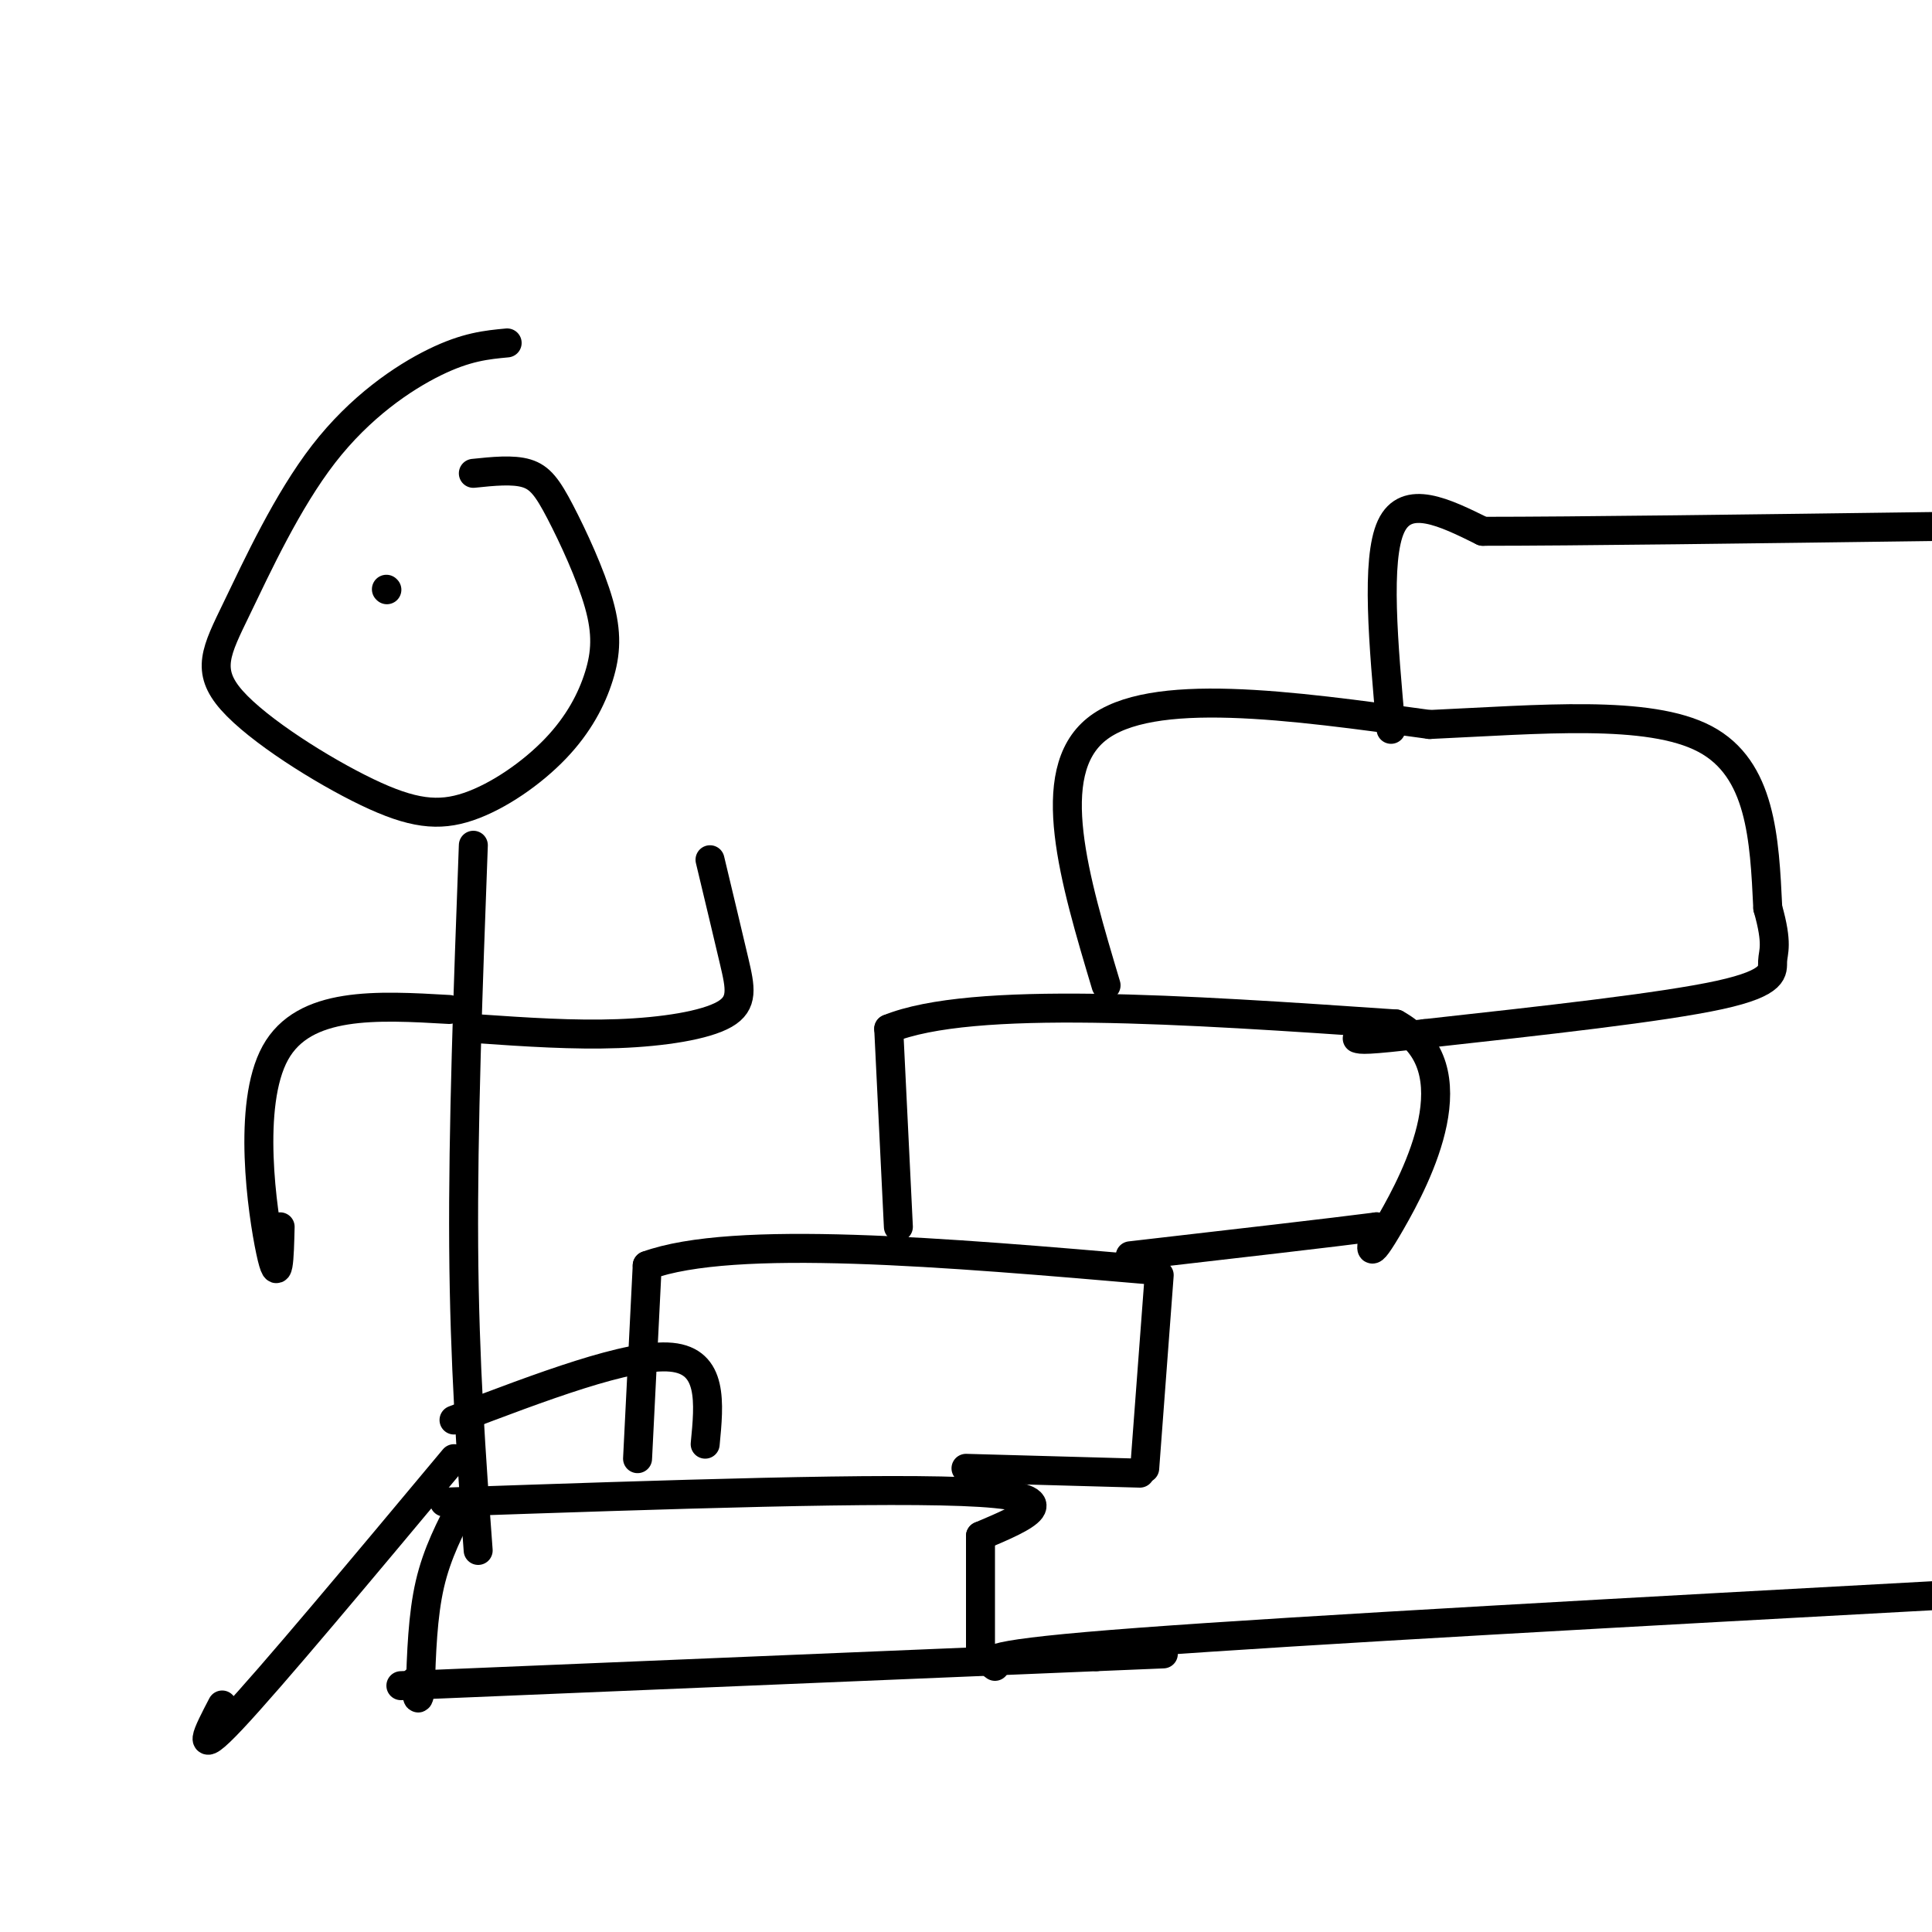 <svg viewBox='0 0 400 400' version='1.1' xmlns='http://www.w3.org/2000/svg' xmlns:xlink='http://www.w3.org/1999/xlink'><g fill='none' stroke='rgb(0,0,0)' stroke-width='6' stroke-linecap='round' stroke-linejoin='round'><path d='M96,311c-2.750,5.250 -5.500,10.500 -7,17c-1.500,6.500 -1.750,14.250 -2,22'/><path d='M87,350c-0.500,3.333 -0.750,0.667 -1,-2'/><path d='M92,311c46.250,-1.583 92.500,-3.167 111,-2c18.500,1.167 9.250,5.083 0,9'/><path d='M203,318c0.000,5.667 0.000,15.333 0,25'/><path d='M132,302c0.000,0.000 2.000,-40.000 2,-40'/><path d='M134,262c17.833,-6.500 61.417,-2.750 105,1'/><path d='M240,264c0.000,0.000 -3.000,40.000 -3,40'/><path d='M236,305c0.000,0.000 -36.000,-1.000 -36,-1'/><path d='M186,254c0.000,0.000 -2.000,-41.000 -2,-41'/><path d='M184,213c17.167,-7.000 61.083,-4.000 105,-1'/><path d='M289,212c16.244,8.911 4.356,31.689 -1,41c-5.356,9.311 -4.178,5.156 -3,1'/><path d='M285,254c-9.000,1.167 -30.000,3.583 -51,6'/><path d='M229,204c-6.583,-22.000 -13.167,-44.000 -2,-53c11.167,-9.000 40.083,-5.000 69,-1'/><path d='M296,150c22.822,-1.044 45.378,-3.156 57,3c11.622,6.156 12.311,20.578 13,35'/><path d='M366,188c2.167,7.583 1.083,9.042 1,11c-0.083,1.958 0.833,4.417 -11,7c-11.833,2.583 -36.417,5.292 -61,8'/><path d='M295,214c-12.500,1.500 -13.250,1.250 -14,1'/><path d='M288,151c-1.583,-17.583 -3.167,-35.167 0,-42c3.167,-6.833 11.083,-2.917 19,1'/><path d='M307,110c18.833,0.000 56.417,-0.500 94,-1'/><path d='M206,345c-1.750,-1.250 -3.500,-2.500 30,-5c33.500,-2.500 102.250,-6.250 171,-10'/><path d='M83,349c0.000,0.000 144.000,-6.000 144,-6'/><path d='M227,343c24.000,-1.000 12.000,-0.500 0,0'/><path d='M105,71c-4.222,0.394 -8.444,0.787 -15,4c-6.556,3.213 -15.447,9.244 -23,19c-7.553,9.756 -13.769,23.236 -18,32c-4.231,8.764 -6.476,12.811 -1,19c5.476,6.189 18.671,14.520 28,19c9.329,4.480 14.790,5.110 21,3c6.210,-2.110 13.170,-6.958 18,-12c4.830,-5.042 7.529,-10.276 9,-15c1.471,-4.724 1.714,-8.936 0,-15c-1.714,-6.064 -5.385,-13.979 -8,-19c-2.615,-5.021 -4.176,-7.149 -7,-8c-2.824,-0.851 -6.912,-0.426 -11,0'/><path d='M98,175c-1.083,29.333 -2.167,58.667 -2,83c0.167,24.333 1.583,43.667 3,63'/><path d='M94,294c18.167,-6.917 36.333,-13.833 45,-13c8.667,0.833 7.833,9.417 7,18'/><path d='M94,302c-19.000,22.750 -38.000,45.500 -46,54c-8.000,8.500 -5.000,2.750 -2,-3'/><path d='M99,213c9.857,0.673 19.714,1.345 29,1c9.286,-0.345 18.000,-1.708 22,-4c4.000,-2.292 3.286,-5.512 2,-11c-1.286,-5.488 -3.143,-13.244 -5,-21'/><path d='M93,209c-15.044,-0.867 -30.089,-1.733 -36,9c-5.911,10.733 -2.689,33.067 -1,41c1.689,7.933 1.844,1.467 2,-5'/><path d='M80,122c0.000,0.000 0.100,0.100 0.1,0.1'/></g>
</svg>